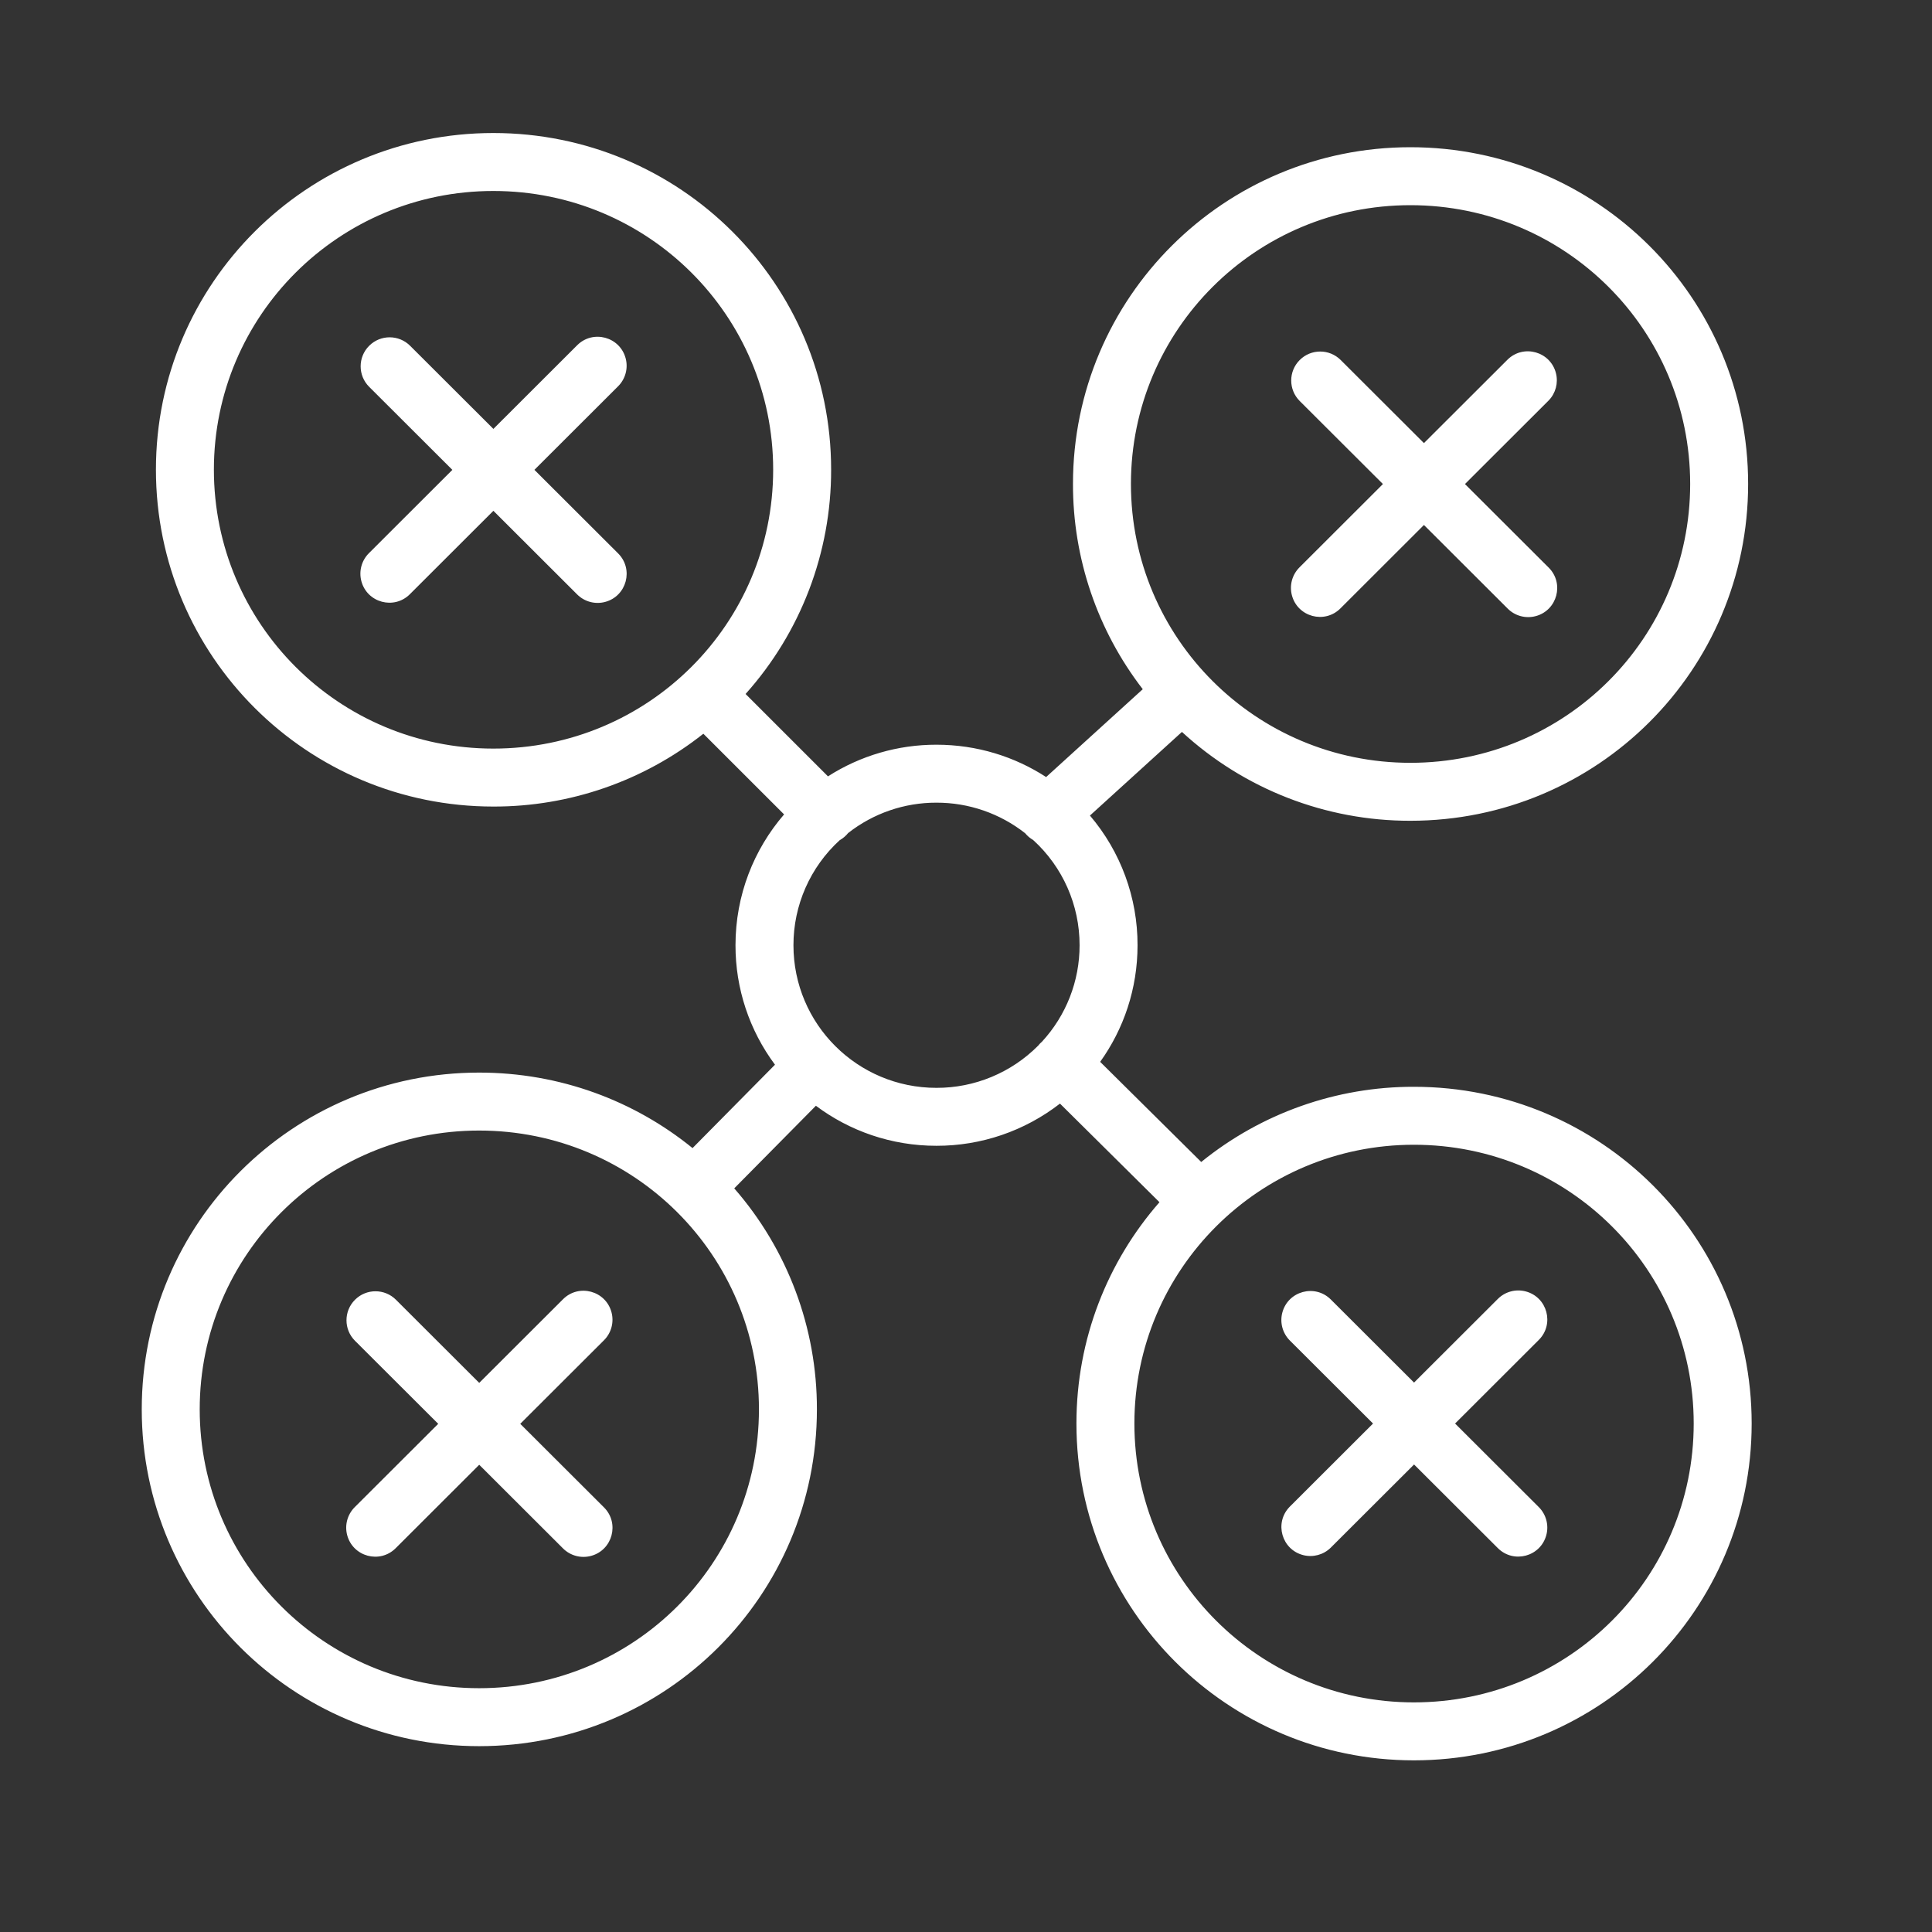 <?xml version="1.0" encoding="UTF-8"?> <svg xmlns="http://www.w3.org/2000/svg" viewBox="0 0 100.00 100.00" data-guides="{&quot;vertical&quot;:[],&quot;horizontal&quot;:[]}"><rect x="0" y="0" width="100.00" height="100.00" fill="#333333" stroke="none"/><path fill="#ffffff" stroke="none" fill-opacity="1" stroke-width="1" stroke-opacity="1" color="rgb(51, 51, 51)" fill-rule="evenodd" id="tSvga2c1c27bfa" title="Path 2" d="M25.535 9.885C17.542 9.885 11.071 16.341 11.071 24.309C11.071 32.295 17.542 38.747 25.535 38.747C33.555 38.747 40.019 32.294 40.019 24.309C40.019 16.341 33.556 9.885 25.535 9.885ZM8.071 24.309C8.071 14.676 15.892 6.885 25.535 6.885C35.204 6.885 43.019 14.675 43.019 24.309C43.027 28.593 41.45 32.729 38.591 35.92C40.013 37.341 41.434 38.763 42.856 40.184C44.531 39.111 46.48 38.543 48.469 38.546C50.565 38.546 52.515 39.161 54.147 40.22C55.814 38.704 57.482 37.189 59.149 35.673C56.801 32.63 55.53 28.892 55.537 25.048C55.537 15.408 63.357 7.62 73.001 7.62C82.671 7.621 90.483 15.408 90.483 25.048C90.483 34.691 82.673 42.483 73.001 42.483C68.622 42.491 64.4 40.849 61.177 37.884C59.59 39.327 58.002 40.77 56.415 42.213C58.01 44.086 58.884 46.466 58.879 48.926C58.879 51.178 58.163 53.261 56.944 54.961C58.688 56.689 60.431 58.416 62.175 60.144C65.288 57.619 69.175 56.245 73.183 56.252C82.85 56.252 90.666 64.039 90.666 73.68C90.666 83.323 82.849 91.115 73.183 91.115C63.541 91.115 55.716 83.323 55.716 73.68C55.716 69.291 57.337 65.287 60.014 62.226C58.297 60.525 56.581 58.823 54.864 57.122C53.035 58.542 50.785 59.311 48.469 59.306C46.129 59.306 43.969 58.536 42.231 57.234C40.822 58.659 39.413 60.084 38.004 61.509C40.77 64.677 42.291 68.742 42.283 72.947C42.283 82.589 34.471 90.381 24.799 90.381C15.157 90.381 7.337 82.588 7.337 72.947C7.337 63.304 15.157 55.517 24.799 55.517C28.992 55.517 32.836 56.98 35.846 59.425C37.268 57.986 38.691 56.548 40.113 55.109C38.782 53.323 38.065 51.154 38.069 48.926C38.069 46.336 39.017 43.97 40.584 42.154C39.191 40.762 37.799 39.37 36.406 37.978C33.313 40.427 29.48 41.756 25.535 41.747C15.892 41.747 8.071 33.958 8.071 24.309ZM53.931 53.919C55.186 52.56 55.882 50.776 55.879 48.926C55.882 46.853 55.01 44.874 53.476 43.479C53.318 43.388 53.178 43.27 53.063 43.129C51.754 42.099 50.135 41.542 48.469 41.546C46.812 41.542 45.203 42.096 43.899 43.118C43.779 43.268 43.631 43.393 43.464 43.487C41.935 44.882 41.066 46.857 41.069 48.927C41.069 53.002 44.377 56.307 48.469 56.307C50.443 56.312 52.337 55.527 53.73 54.128C53.79 54.052 53.857 53.981 53.931 53.919ZM58.537 25.049C58.537 17.072 65.006 10.62 73.001 10.62C81.024 10.621 87.483 17.074 87.483 25.048C87.483 33.028 81.023 39.483 73.001 39.483C65.006 39.483 58.537 33.028 58.537 25.049ZM73.183 59.252C65.189 59.252 58.716 65.704 58.716 73.68C58.716 81.659 65.191 88.115 73.183 88.115C81.2 88.115 87.666 81.659 87.666 73.68C87.666 65.705 81.202 59.252 73.183 59.252ZM68.883 67.262C68.066 66.446 66.672 66.821 66.374 67.936C66.235 68.454 66.384 69.006 66.763 69.385C68.198 70.817 69.633 72.25 71.068 73.682C69.628 75.12 68.188 76.558 66.748 77.996C65.945 78.826 66.341 80.214 67.462 80.494C67.963 80.62 68.495 80.478 68.867 80.119C70.309 78.68 71.75 77.241 73.192 75.802C74.637 77.245 76.083 78.687 77.528 80.13C78.345 80.946 79.739 80.571 80.037 79.456C80.176 78.938 80.027 78.386 79.648 78.007C78.204 76.565 76.759 75.124 75.315 73.682C76.759 72.24 78.204 70.797 79.648 69.355C80.465 68.539 80.093 67.144 78.977 66.845C78.46 66.706 77.907 66.853 77.528 67.232C76.082 68.675 74.637 70.119 73.191 71.562C71.755 70.129 70.319 68.695 68.883 67.262ZM10.337 72.947C10.337 64.968 16.807 58.517 24.799 58.517C32.822 58.517 39.283 64.969 39.283 72.947C39.283 80.925 32.821 87.381 24.799 87.381C16.808 87.381 10.337 80.926 10.337 72.947ZM18.373 67.277C18.958 66.69 19.909 66.689 20.495 67.275C21.932 68.709 23.368 70.144 24.805 71.578C26.251 70.135 27.696 68.691 29.142 67.248C29.959 66.432 31.353 66.807 31.651 67.922C31.79 68.44 31.641 68.992 31.262 69.371C29.817 70.813 28.373 72.255 26.928 73.697C28.373 75.139 29.817 76.58 31.262 78.022C32.08 78.838 31.707 80.233 30.592 80.533C30.074 80.672 29.521 80.525 29.142 80.146C27.696 78.703 26.251 77.259 24.805 75.816C23.363 77.256 21.922 78.695 20.48 80.135C19.663 80.951 18.268 80.576 17.97 79.46C17.832 78.942 17.981 78.39 18.36 78.011C19.801 76.573 21.241 75.135 22.682 73.697C21.246 72.264 19.811 70.832 18.375 69.399C17.788 68.814 17.787 67.863 18.373 67.277ZM67.273 18.635C67.858 18.049 68.807 18.049 69.393 18.633C70.83 20.067 72.266 21.501 73.703 22.935C75.149 21.492 76.594 20.048 78.04 18.605C78.871 17.803 80.258 18.202 80.537 19.322C80.662 19.824 80.52 20.355 80.16 20.727C78.715 22.169 77.271 23.612 75.826 25.054C77.271 26.496 78.715 27.937 80.16 29.379C80.978 30.195 80.605 31.59 79.49 31.89C78.972 32.029 78.419 31.882 78.04 31.503C76.594 30.06 75.149 28.616 73.703 27.173C72.262 28.613 70.82 30.052 69.379 31.492C68.562 32.308 67.168 31.933 66.87 30.818C66.731 30.3 66.88 29.748 67.259 29.369C68.699 27.931 70.14 26.492 71.58 25.054C70.145 23.622 68.709 22.189 67.274 20.757C66.687 20.172 66.686 19.221 67.273 18.635ZM19.106 17.9C19.691 17.313 20.642 17.312 21.228 17.898C22.665 19.332 24.101 20.766 25.538 22.2C26.983 20.757 28.429 19.313 29.874 17.87C30.691 17.054 32.085 17.429 32.383 18.544C32.522 19.062 32.373 19.614 31.994 19.993C30.55 21.435 29.105 22.877 27.661 24.319C29.105 25.761 30.55 27.202 31.994 28.644C32.812 29.46 32.439 30.855 31.324 31.155C30.806 31.294 30.253 31.147 29.874 30.768C28.429 29.325 26.983 27.882 25.538 26.439C24.097 27.878 22.655 29.318 21.214 30.757C20.397 31.573 19.003 31.198 18.705 30.083C18.566 29.565 18.715 29.013 19.094 28.634C20.534 27.196 21.974 25.758 23.414 24.32C21.979 22.887 20.543 21.455 19.108 20.022C18.521 19.437 18.52 18.486 19.106 17.9Z"></path><defs></defs></svg> 